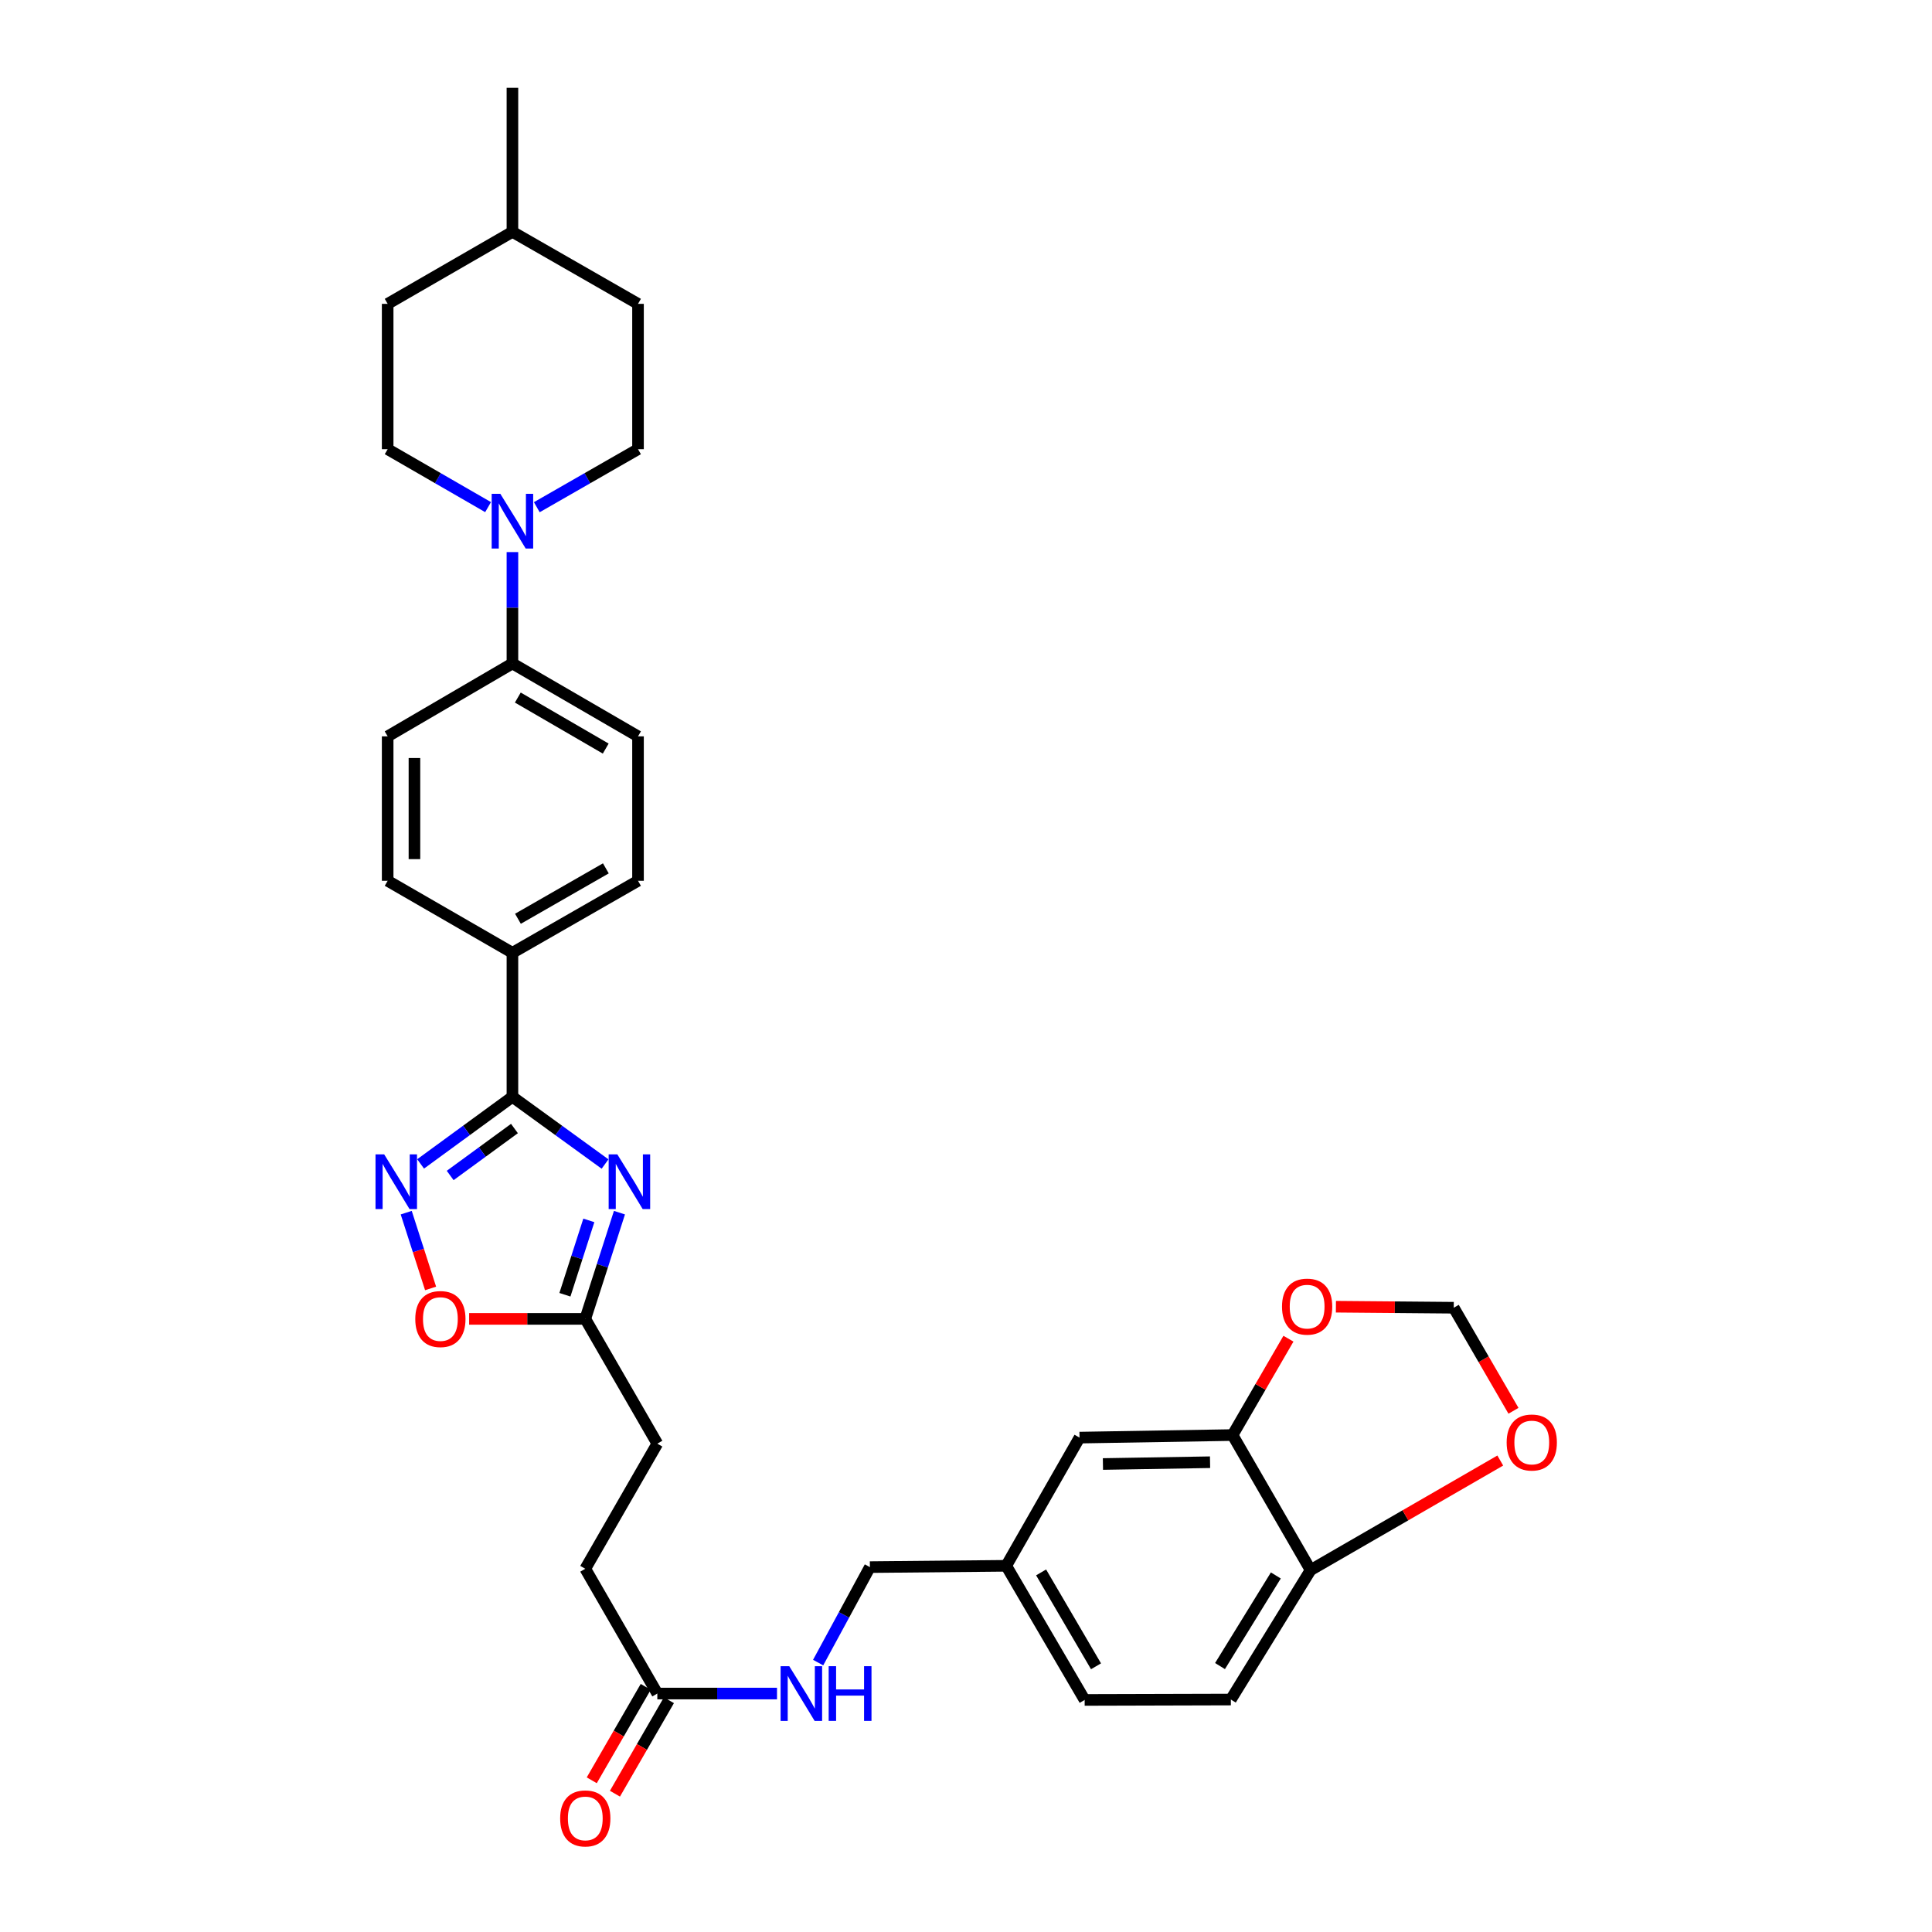 <?xml version='1.0' encoding='iso-8859-1'?>
<svg version='1.1' baseProfile='full'
              xmlns='http://www.w3.org/2000/svg'
                      xmlns:rdkit='http://www.rdkit.org/xml'
                      xmlns:xlink='http://www.w3.org/1999/xlink'
                  xml:space='preserve'
width='1000px' height='1000px' viewBox='0 0 1000 1000'>
<!-- END OF HEADER -->
<rect style='opacity:1.0;fill:#FFFFFF;stroke:none' width='1000' height='1000' x='0' y='0'> </rect>
<path class='bond-0' d='M 313.173,602.498 L 289.202,585.109' style='fill:none;fill-rule:evenodd;stroke:#0000FF;stroke-width:6px;stroke-linecap:butt;stroke-linejoin:miter;stroke-opacity:1' />
<path class='bond-0' d='M 289.202,585.109 L 265.232,567.72' style='fill:none;fill-rule:evenodd;stroke:#000000;stroke-width:6px;stroke-linecap:butt;stroke-linejoin:miter;stroke-opacity:1' />
<path class='bond-2' d='M 320.628,627.67 L 311.785,655.162' style='fill:none;fill-rule:evenodd;stroke:#0000FF;stroke-width:6px;stroke-linecap:butt;stroke-linejoin:miter;stroke-opacity:1' />
<path class='bond-2' d='M 311.785,655.162 L 302.942,682.654' style='fill:none;fill-rule:evenodd;stroke:#000000;stroke-width:6px;stroke-linecap:butt;stroke-linejoin:miter;stroke-opacity:1' />
<path class='bond-2' d='M 304.78,631.673 L 298.59,650.918' style='fill:none;fill-rule:evenodd;stroke:#0000FF;stroke-width:6px;stroke-linecap:butt;stroke-linejoin:miter;stroke-opacity:1' />
<path class='bond-2' d='M 298.59,650.918 L 292.4,670.162' style='fill:none;fill-rule:evenodd;stroke:#000000;stroke-width:6px;stroke-linecap:butt;stroke-linejoin:miter;stroke-opacity:1' />
<path class='bond-1' d='M 265.232,567.72 L 241.469,585.08' style='fill:none;fill-rule:evenodd;stroke:#000000;stroke-width:6px;stroke-linecap:butt;stroke-linejoin:miter;stroke-opacity:1' />
<path class='bond-1' d='M 241.469,585.08 L 217.706,602.439' style='fill:none;fill-rule:evenodd;stroke:#0000FF;stroke-width:6px;stroke-linecap:butt;stroke-linejoin:miter;stroke-opacity:1' />
<path class='bond-1' d='M 266.28,584.121 L 249.645,596.273' style='fill:none;fill-rule:evenodd;stroke:#000000;stroke-width:6px;stroke-linecap:butt;stroke-linejoin:miter;stroke-opacity:1' />
<path class='bond-1' d='M 249.645,596.273 L 233.011,608.424' style='fill:none;fill-rule:evenodd;stroke:#0000FF;stroke-width:6px;stroke-linecap:butt;stroke-linejoin:miter;stroke-opacity:1' />
<path class='bond-6' d='M 265.232,567.72 L 265.232,493.169' style='fill:none;fill-rule:evenodd;stroke:#000000;stroke-width:6px;stroke-linecap:butt;stroke-linejoin:miter;stroke-opacity:1' />
<path class='bond-32' d='M 210.259,627.67 L 216.566,647.28' style='fill:none;fill-rule:evenodd;stroke:#0000FF;stroke-width:6px;stroke-linecap:butt;stroke-linejoin:miter;stroke-opacity:1' />
<path class='bond-32' d='M 216.566,647.28 L 222.874,666.89' style='fill:none;fill-rule:evenodd;stroke:#FF0000;stroke-width:6px;stroke-linecap:butt;stroke-linejoin:miter;stroke-opacity:1' />
<path class='bond-4' d='M 302.942,682.654 L 272.881,682.654' style='fill:none;fill-rule:evenodd;stroke:#000000;stroke-width:6px;stroke-linecap:butt;stroke-linejoin:miter;stroke-opacity:1' />
<path class='bond-4' d='M 272.881,682.654 L 242.82,682.654' style='fill:none;fill-rule:evenodd;stroke:#FF0000;stroke-width:6px;stroke-linecap:butt;stroke-linejoin:miter;stroke-opacity:1' />
<path class='bond-23' d='M 302.942,682.654 L 340.229,747.233' style='fill:none;fill-rule:evenodd;stroke:#000000;stroke-width:6px;stroke-linecap:butt;stroke-linejoin:miter;stroke-opacity:1' />
<path class='bond-3' d='M 265.232,285.763 L 265.232,314.584' style='fill:none;fill-rule:evenodd;stroke:#0000FF;stroke-width:6px;stroke-linecap:butt;stroke-linejoin:miter;stroke-opacity:1' />
<path class='bond-3' d='M 265.232,314.584 L 265.232,343.405' style='fill:none;fill-rule:evenodd;stroke:#000000;stroke-width:6px;stroke-linecap:butt;stroke-linejoin:miter;stroke-opacity:1' />
<path class='bond-14' d='M 277.845,262.532 L 304.039,247.515' style='fill:none;fill-rule:evenodd;stroke:#0000FF;stroke-width:6px;stroke-linecap:butt;stroke-linejoin:miter;stroke-opacity:1' />
<path class='bond-14' d='M 304.039,247.515 L 330.234,232.498' style='fill:none;fill-rule:evenodd;stroke:#000000;stroke-width:6px;stroke-linecap:butt;stroke-linejoin:miter;stroke-opacity:1' />
<path class='bond-15' d='M 252.628,262.489 L 226.64,247.494' style='fill:none;fill-rule:evenodd;stroke:#0000FF;stroke-width:6px;stroke-linecap:butt;stroke-linejoin:miter;stroke-opacity:1' />
<path class='bond-15' d='M 226.64,247.494 L 200.653,232.498' style='fill:none;fill-rule:evenodd;stroke:#000000;stroke-width:6px;stroke-linecap:butt;stroke-linejoin:miter;stroke-opacity:1' />
<path class='bond-5' d='M 637.972,742.782 L 558.762,744.106' style='fill:none;fill-rule:evenodd;stroke:#000000;stroke-width:6px;stroke-linecap:butt;stroke-linejoin:miter;stroke-opacity:1' />
<path class='bond-5' d='M 626.322,756.84 L 570.875,757.767' style='fill:none;fill-rule:evenodd;stroke:#000000;stroke-width:6px;stroke-linecap:butt;stroke-linejoin:miter;stroke-opacity:1' />
<path class='bond-10' d='M 637.972,742.782 L 652.433,717.845' style='fill:none;fill-rule:evenodd;stroke:#000000;stroke-width:6px;stroke-linecap:butt;stroke-linejoin:miter;stroke-opacity:1' />
<path class='bond-10' d='M 652.433,717.845 L 666.893,692.907' style='fill:none;fill-rule:evenodd;stroke:#FF0000;stroke-width:6px;stroke-linecap:butt;stroke-linejoin:miter;stroke-opacity:1' />
<path class='bond-35' d='M 637.972,742.782 L 678.362,812.674' style='fill:none;fill-rule:evenodd;stroke:#000000;stroke-width:6px;stroke-linecap:butt;stroke-linejoin:miter;stroke-opacity:1' />
<path class='bond-18' d='M 265.232,493.169 L 330.234,455.897' style='fill:none;fill-rule:evenodd;stroke:#000000;stroke-width:6px;stroke-linecap:butt;stroke-linejoin:miter;stroke-opacity:1' />
<path class='bond-18' d='M 268.087,475.554 L 313.589,449.463' style='fill:none;fill-rule:evenodd;stroke:#000000;stroke-width:6px;stroke-linecap:butt;stroke-linejoin:miter;stroke-opacity:1' />
<path class='bond-19' d='M 265.232,493.169 L 200.653,455.897' style='fill:none;fill-rule:evenodd;stroke:#000000;stroke-width:6px;stroke-linecap:butt;stroke-linejoin:miter;stroke-opacity:1' />
<path class='bond-7' d='M 265.232,343.405 L 200.653,381.138' style='fill:none;fill-rule:evenodd;stroke:#000000;stroke-width:6px;stroke-linecap:butt;stroke-linejoin:miter;stroke-opacity:1' />
<path class='bond-33' d='M 265.232,343.405 L 330.234,381.138' style='fill:none;fill-rule:evenodd;stroke:#000000;stroke-width:6px;stroke-linecap:butt;stroke-linejoin:miter;stroke-opacity:1' />
<path class='bond-33' d='M 268.023,361.053 L 313.525,387.466' style='fill:none;fill-rule:evenodd;stroke:#000000;stroke-width:6px;stroke-linecap:butt;stroke-linejoin:miter;stroke-opacity:1' />
<path class='bond-8' d='M 340.229,876.575 L 302.942,811.996' style='fill:none;fill-rule:evenodd;stroke:#000000;stroke-width:6px;stroke-linecap:butt;stroke-linejoin:miter;stroke-opacity:1' />
<path class='bond-13' d='M 340.229,876.575 L 371.203,876.575' style='fill:none;fill-rule:evenodd;stroke:#000000;stroke-width:6px;stroke-linecap:butt;stroke-linejoin:miter;stroke-opacity:1' />
<path class='bond-13' d='M 371.203,876.575 L 402.177,876.575' style='fill:none;fill-rule:evenodd;stroke:#0000FF;stroke-width:6px;stroke-linecap:butt;stroke-linejoin:miter;stroke-opacity:1' />
<path class='bond-17' d='M 334.228,873.108 L 320.258,897.294' style='fill:none;fill-rule:evenodd;stroke:#000000;stroke-width:6px;stroke-linecap:butt;stroke-linejoin:miter;stroke-opacity:1' />
<path class='bond-17' d='M 320.258,897.294 L 306.289,921.48' style='fill:none;fill-rule:evenodd;stroke:#FF0000;stroke-width:6px;stroke-linecap:butt;stroke-linejoin:miter;stroke-opacity:1' />
<path class='bond-17' d='M 346.231,880.041 L 332.261,904.227' style='fill:none;fill-rule:evenodd;stroke:#000000;stroke-width:6px;stroke-linecap:butt;stroke-linejoin:miter;stroke-opacity:1' />
<path class='bond-17' d='M 332.261,904.227 L 318.292,928.413' style='fill:none;fill-rule:evenodd;stroke:#FF0000;stroke-width:6px;stroke-linecap:butt;stroke-linejoin:miter;stroke-opacity:1' />
<path class='bond-9' d='M 678.362,812.674 L 637.086,879.678' style='fill:none;fill-rule:evenodd;stroke:#000000;stroke-width:6px;stroke-linecap:butt;stroke-linejoin:miter;stroke-opacity:1' />
<path class='bond-9' d='M 660.369,815.454 L 631.476,862.357' style='fill:none;fill-rule:evenodd;stroke:#000000;stroke-width:6px;stroke-linecap:butt;stroke-linejoin:miter;stroke-opacity:1' />
<path class='bond-11' d='M 678.362,812.674 L 727.449,784.323' style='fill:none;fill-rule:evenodd;stroke:#000000;stroke-width:6px;stroke-linecap:butt;stroke-linejoin:miter;stroke-opacity:1' />
<path class='bond-11' d='M 727.449,784.323 L 776.537,755.972' style='fill:none;fill-rule:evenodd;stroke:#FF0000;stroke-width:6px;stroke-linecap:butt;stroke-linejoin:miter;stroke-opacity:1' />
<path class='bond-12' d='M 691.465,676.352 L 721.958,676.615' style='fill:none;fill-rule:evenodd;stroke:#FF0000;stroke-width:6px;stroke-linecap:butt;stroke-linejoin:miter;stroke-opacity:1' />
<path class='bond-12' d='M 721.958,676.615 L 752.451,676.879' style='fill:none;fill-rule:evenodd;stroke:#000000;stroke-width:6px;stroke-linecap:butt;stroke-linejoin:miter;stroke-opacity:1' />
<path class='bond-36' d='M 783.373,730.222 L 767.912,703.55' style='fill:none;fill-rule:evenodd;stroke:#FF0000;stroke-width:6px;stroke-linecap:butt;stroke-linejoin:miter;stroke-opacity:1' />
<path class='bond-36' d='M 767.912,703.55 L 752.451,676.879' style='fill:none;fill-rule:evenodd;stroke:#000000;stroke-width:6px;stroke-linecap:butt;stroke-linejoin:miter;stroke-opacity:1' />
<path class='bond-26' d='M 423.466,860.554 L 436.862,835.844' style='fill:none;fill-rule:evenodd;stroke:#0000FF;stroke-width:6px;stroke-linecap:butt;stroke-linejoin:miter;stroke-opacity:1' />
<path class='bond-26' d='M 436.862,835.844 L 450.258,811.134' style='fill:none;fill-rule:evenodd;stroke:#000000;stroke-width:6px;stroke-linecap:butt;stroke-linejoin:miter;stroke-opacity:1' />
<path class='bond-28' d='M 330.234,232.498 L 330.234,157.277' style='fill:none;fill-rule:evenodd;stroke:#000000;stroke-width:6px;stroke-linecap:butt;stroke-linejoin:miter;stroke-opacity:1' />
<path class='bond-29' d='M 200.653,232.498 L 200.653,157.277' style='fill:none;fill-rule:evenodd;stroke:#000000;stroke-width:6px;stroke-linecap:butt;stroke-linejoin:miter;stroke-opacity:1' />
<path class='bond-16' d='M 558.762,744.106 L 520.82,810.456' style='fill:none;fill-rule:evenodd;stroke:#000000;stroke-width:6px;stroke-linecap:butt;stroke-linejoin:miter;stroke-opacity:1' />
<path class='bond-20' d='M 330.234,455.897 L 330.234,381.138' style='fill:none;fill-rule:evenodd;stroke:#000000;stroke-width:6px;stroke-linecap:butt;stroke-linejoin:miter;stroke-opacity:1' />
<path class='bond-21' d='M 200.653,455.897 L 200.653,381.138' style='fill:none;fill-rule:evenodd;stroke:#000000;stroke-width:6px;stroke-linecap:butt;stroke-linejoin:miter;stroke-opacity:1' />
<path class='bond-21' d='M 214.515,444.684 L 214.515,392.352' style='fill:none;fill-rule:evenodd;stroke:#000000;stroke-width:6px;stroke-linecap:butt;stroke-linejoin:miter;stroke-opacity:1' />
<path class='bond-22' d='M 637.086,879.678 L 561.418,879.886' style='fill:none;fill-rule:evenodd;stroke:#000000;stroke-width:6px;stroke-linecap:butt;stroke-linejoin:miter;stroke-opacity:1' />
<path class='bond-25' d='M 340.229,747.233 L 302.942,811.996' style='fill:none;fill-rule:evenodd;stroke:#000000;stroke-width:6px;stroke-linecap:butt;stroke-linejoin:miter;stroke-opacity:1' />
<path class='bond-24' d='M 520.82,810.456 L 450.258,811.134' style='fill:none;fill-rule:evenodd;stroke:#000000;stroke-width:6px;stroke-linecap:butt;stroke-linejoin:miter;stroke-opacity:1' />
<path class='bond-27' d='M 520.82,810.456 L 561.418,879.886' style='fill:none;fill-rule:evenodd;stroke:#000000;stroke-width:6px;stroke-linecap:butt;stroke-linejoin:miter;stroke-opacity:1' />
<path class='bond-27' d='M 538.876,813.874 L 567.294,862.475' style='fill:none;fill-rule:evenodd;stroke:#000000;stroke-width:6px;stroke-linecap:butt;stroke-linejoin:miter;stroke-opacity:1' />
<path class='bond-34' d='M 330.234,157.277 L 265.232,120.006' style='fill:none;fill-rule:evenodd;stroke:#000000;stroke-width:6px;stroke-linecap:butt;stroke-linejoin:miter;stroke-opacity:1' />
<path class='bond-30' d='M 200.653,157.277 L 265.232,120.006' style='fill:none;fill-rule:evenodd;stroke:#000000;stroke-width:6px;stroke-linecap:butt;stroke-linejoin:miter;stroke-opacity:1' />
<path class='bond-31' d='M 265.232,120.006 L 265.232,45.455' style='fill:none;fill-rule:evenodd;stroke:#000000;stroke-width:6px;stroke-linecap:butt;stroke-linejoin:miter;stroke-opacity:1' />
<path  class='atom-0' d='M 319.523 597.485
L 328.803 612.485
Q 329.723 613.965, 331.203 616.645
Q 332.683 619.325, 332.763 619.485
L 332.763 597.485
L 336.523 597.485
L 336.523 625.805
L 332.643 625.805
L 322.683 609.405
Q 321.523 607.485, 320.283 605.285
Q 319.083 603.085, 318.723 602.405
L 318.723 625.805
L 315.043 625.805
L 315.043 597.485
L 319.523 597.485
' fill='#0000FF'/>
<path  class='atom-2' d='M 198.844 597.485
L 208.124 612.485
Q 209.044 613.965, 210.524 616.645
Q 212.004 619.325, 212.084 619.485
L 212.084 597.485
L 215.844 597.485
L 215.844 625.805
L 211.964 625.805
L 202.004 609.405
Q 200.844 607.485, 199.604 605.285
Q 198.404 603.085, 198.044 602.405
L 198.044 625.805
L 194.364 625.805
L 194.364 597.485
L 198.844 597.485
' fill='#0000FF'/>
<path  class='atom-4' d='M 258.972 255.602
L 268.252 270.602
Q 269.172 272.082, 270.652 274.762
Q 272.132 277.442, 272.212 277.602
L 272.212 255.602
L 275.972 255.602
L 275.972 283.922
L 272.092 283.922
L 262.132 267.522
Q 260.972 265.602, 259.732 263.402
Q 258.532 261.202, 258.172 260.522
L 258.172 283.922
L 254.492 283.922
L 254.492 255.602
L 258.972 255.602
' fill='#0000FF'/>
<path  class='atom-5' d='M 214.945 682.734
Q 214.945 675.934, 218.305 672.134
Q 221.665 668.334, 227.945 668.334
Q 234.225 668.334, 237.585 672.134
Q 240.945 675.934, 240.945 682.734
Q 240.945 689.614, 237.545 693.534
Q 234.145 697.414, 227.945 697.414
Q 221.705 697.414, 218.305 693.534
Q 214.945 689.654, 214.945 682.734
M 227.945 694.214
Q 232.265 694.214, 234.585 691.334
Q 236.945 688.414, 236.945 682.734
Q 236.945 677.174, 234.585 674.374
Q 232.265 671.534, 227.945 671.534
Q 223.625 671.534, 221.265 674.334
Q 218.945 677.134, 218.945 682.734
Q 218.945 688.454, 221.265 691.334
Q 223.625 694.214, 227.945 694.214
' fill='#FF0000'/>
<path  class='atom-11' d='M 663.568 676.304
Q 663.568 669.504, 666.928 665.704
Q 670.288 661.904, 676.568 661.904
Q 682.848 661.904, 686.208 665.704
Q 689.568 669.504, 689.568 676.304
Q 689.568 683.184, 686.168 687.104
Q 682.768 690.984, 676.568 690.984
Q 670.328 690.984, 666.928 687.104
Q 663.568 683.224, 663.568 676.304
M 676.568 687.784
Q 680.888 687.784, 683.208 684.904
Q 685.568 681.984, 685.568 676.304
Q 685.568 670.744, 683.208 667.944
Q 680.888 665.104, 676.568 665.104
Q 672.248 665.104, 669.888 667.904
Q 667.568 670.704, 667.568 676.304
Q 667.568 682.024, 669.888 684.904
Q 672.248 687.784, 676.568 687.784
' fill='#FF0000'/>
<path  class='atom-12' d='M 779.842 746.635
Q 779.842 739.835, 783.202 736.035
Q 786.562 732.235, 792.842 732.235
Q 799.122 732.235, 802.482 736.035
Q 805.842 739.835, 805.842 746.635
Q 805.842 753.515, 802.442 757.435
Q 799.042 761.315, 792.842 761.315
Q 786.602 761.315, 783.202 757.435
Q 779.842 753.555, 779.842 746.635
M 792.842 758.115
Q 797.162 758.115, 799.482 755.235
Q 801.842 752.315, 801.842 746.635
Q 801.842 741.075, 799.482 738.275
Q 797.162 735.435, 792.842 735.435
Q 788.522 735.435, 786.162 738.235
Q 783.842 741.035, 783.842 746.635
Q 783.842 752.355, 786.162 755.235
Q 788.522 758.115, 792.842 758.115
' fill='#FF0000'/>
<path  class='atom-14' d='M 408.521 862.415
L 417.801 877.415
Q 418.721 878.895, 420.201 881.575
Q 421.681 884.255, 421.761 884.415
L 421.761 862.415
L 425.521 862.415
L 425.521 890.735
L 421.641 890.735
L 411.681 874.335
Q 410.521 872.415, 409.281 870.215
Q 408.081 868.015, 407.721 867.335
L 407.721 890.735
L 404.041 890.735
L 404.041 862.415
L 408.521 862.415
' fill='#0000FF'/>
<path  class='atom-14' d='M 428.921 862.415
L 432.761 862.415
L 432.761 874.455
L 447.241 874.455
L 447.241 862.415
L 451.081 862.415
L 451.081 890.735
L 447.241 890.735
L 447.241 877.655
L 432.761 877.655
L 432.761 890.735
L 428.921 890.735
L 428.921 862.415
' fill='#0000FF'/>
<path  class='atom-18' d='M 289.942 941.21
Q 289.942 934.41, 293.302 930.61
Q 296.662 926.81, 302.942 926.81
Q 309.222 926.81, 312.582 930.61
Q 315.942 934.41, 315.942 941.21
Q 315.942 948.09, 312.542 952.01
Q 309.142 955.89, 302.942 955.89
Q 296.702 955.89, 293.302 952.01
Q 289.942 948.13, 289.942 941.21
M 302.942 952.69
Q 307.262 952.69, 309.582 949.81
Q 311.942 946.89, 311.942 941.21
Q 311.942 935.65, 309.582 932.85
Q 307.262 930.01, 302.942 930.01
Q 298.622 930.01, 296.262 932.81
Q 293.942 935.61, 293.942 941.21
Q 293.942 946.93, 296.262 949.81
Q 298.622 952.69, 302.942 952.69
' fill='#FF0000'/>
</svg>
